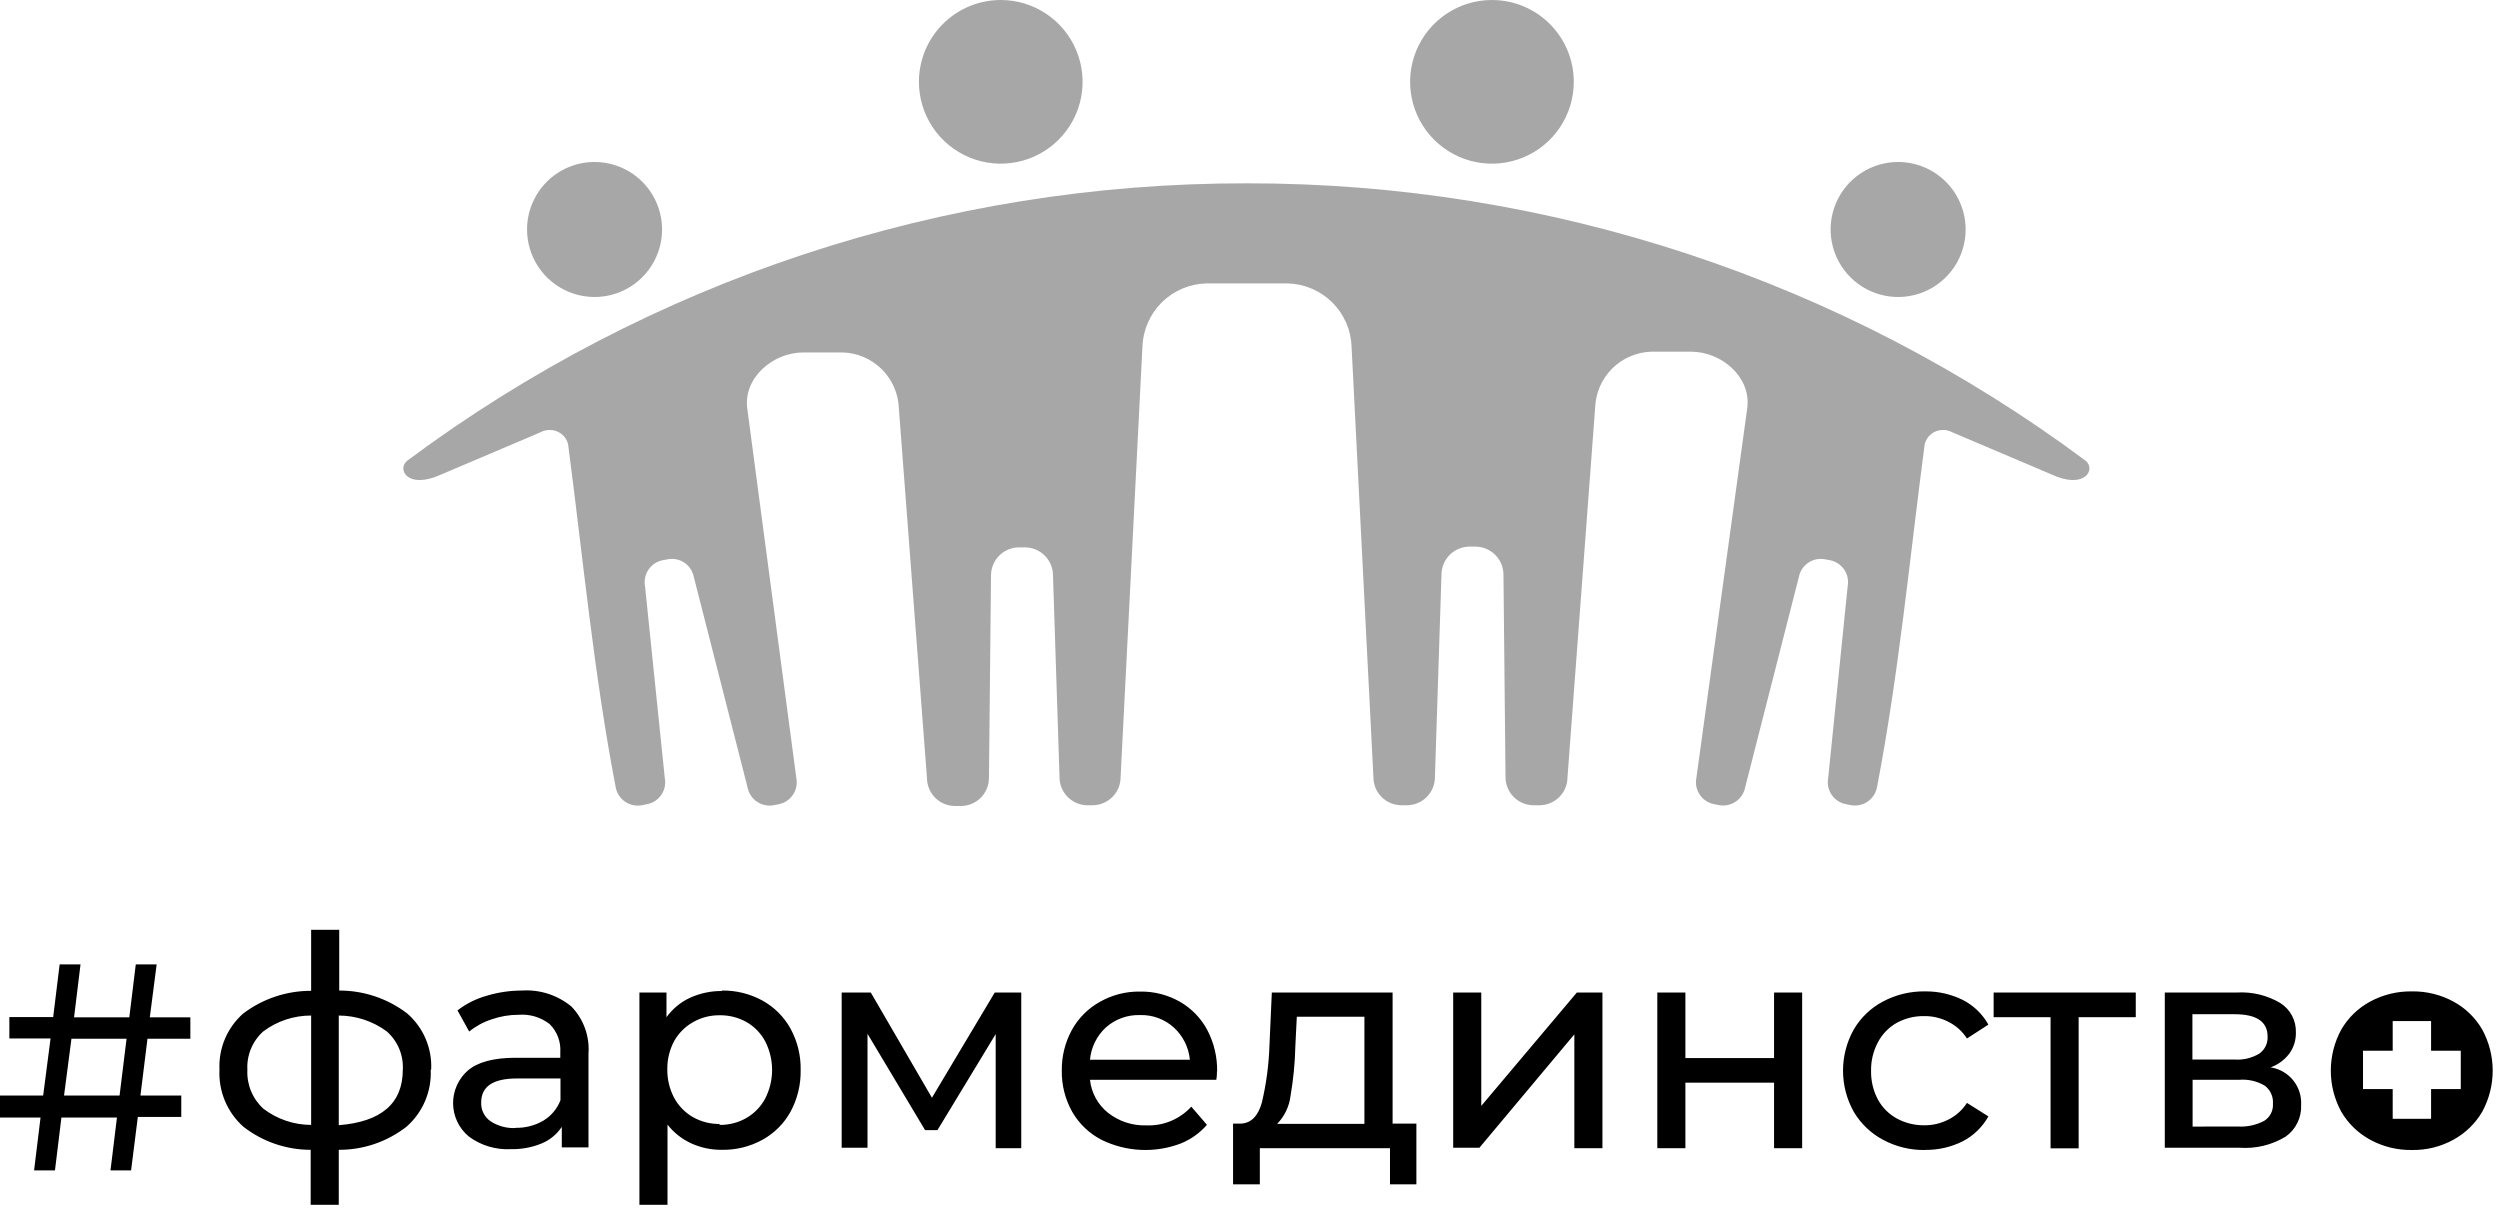 <svg width="267" height="129" viewBox="0 0 267 129" fill="none" xmlns="http://www.w3.org/2000/svg">
<g clip-path="url(#clip0_472_265)">
<path fill-rule="evenodd" clip-rule="evenodd" d="M133.11 19.58C100.837 19.532 69.412 29.915 43.52 49.18C42.33 50.09 43.52 52.34 47.13 50.67L57.72 46.17C58.026 46.001 58.37 45.915 58.72 45.92C59.166 45.917 59.599 46.063 59.953 46.335C60.306 46.607 60.558 46.989 60.67 47.42C62.27 59.63 63.43 72 65.76 84.1C65.881 84.721 66.242 85.268 66.764 85.624C67.287 85.979 67.928 86.115 68.55 86L69.09 85.89C69.399 85.834 69.694 85.717 69.958 85.546C70.222 85.374 70.449 85.153 70.626 84.893C70.804 84.634 70.928 84.342 70.993 84.034C71.057 83.726 71.059 83.409 71 83.1L68.89 62.62C68.772 62 68.905 61.358 69.26 60.836C69.614 60.313 70.16 59.951 70.78 59.83L71.32 59.73C71.939 59.613 72.579 59.746 73.101 60.1C73.622 60.455 73.981 61.001 74.1 61.62L79.84 84.1C79.961 84.718 80.321 85.264 80.841 85.62C81.361 85.975 82 86.112 82.62 86L83.17 85.89C83.787 85.769 84.331 85.409 84.683 84.888C85.035 84.367 85.167 83.728 85.05 83.11L79.81 43.64C79.37 40.39 82.51 37.64 85.81 37.64H90C91.576 37.688 93.075 38.335 94.19 39.45C95.305 40.566 95.952 42.064 96 43.64L99 83.08C99 83.866 99.308 84.62 99.857 85.181C100.407 85.742 101.155 86.064 101.94 86.08H102.62C103.415 86.08 104.179 85.764 104.741 85.202C105.304 84.639 105.62 83.876 105.62 83.08L105.84 61.46C105.84 60.675 106.148 59.921 106.697 59.36C107.247 58.799 107.995 58.476 108.78 58.46H109.46C110.255 58.46 111.019 58.776 111.581 59.339C112.144 59.901 112.46 60.665 112.46 61.46L113.16 83.08C113.179 83.835 113.482 84.555 114.008 85.096C114.535 85.637 115.246 85.96 116 86H116.68C117.475 86 118.239 85.684 118.801 85.122C119.364 84.559 119.68 83.796 119.68 83L122.01 37.06C122.063 35.276 122.795 33.58 124.057 32.317C125.319 31.055 127.016 30.323 128.8 30.27H137.56C139.344 30.323 141.041 31.055 142.303 32.317C143.565 33.58 144.297 35.276 144.35 37.06L146.68 83C146.68 83.787 146.989 84.543 147.541 85.104C148.093 85.665 148.843 85.987 149.63 86H150.31C151.095 85.984 151.843 85.662 152.392 85.101C152.942 84.54 153.25 83.786 153.25 83L153.95 61.38C153.95 60.585 154.266 59.822 154.829 59.259C155.391 58.696 156.154 58.38 156.95 58.38H157.63C158.415 58.396 159.163 58.719 159.712 59.28C160.262 59.841 160.57 60.595 160.57 61.38L160.79 83C160.79 83.796 161.106 84.559 161.669 85.122C162.231 85.684 162.994 86 163.79 86H164.47C165.255 85.984 166.003 85.662 166.552 85.101C167.102 84.54 167.41 83.786 167.41 83L170.36 43.56C170.408 41.984 171.055 40.486 172.17 39.37C173.285 38.255 174.784 37.608 176.36 37.56H180.61C183.89 37.56 187.03 40.29 186.61 43.56L181.17 83.1C181.052 83.718 181.184 84.357 181.536 84.878C181.889 85.399 182.433 85.759 183.05 85.88L183.6 85.99C184.218 86.102 184.856 85.967 185.376 85.613C185.896 85.26 186.256 84.717 186.38 84.1L192.12 61.62C192.239 61.001 192.598 60.455 193.119 60.1C193.64 59.746 194.281 59.613 194.9 59.73L195.44 59.83C196.06 59.951 196.606 60.313 196.96 60.836C197.314 61.358 197.447 62 197.33 62.62L195.25 83.1C195.132 83.718 195.264 84.357 195.616 84.878C195.969 85.399 196.513 85.759 197.13 85.88L197.67 85.99C198.29 86.105 198.93 85.971 199.452 85.617C199.974 85.264 200.336 84.719 200.46 84.1C202.79 72 203.95 59.63 205.56 47.42C205.671 46.989 205.924 46.607 206.277 46.335C206.63 46.063 207.064 45.917 207.51 45.92C207.859 45.915 208.204 46.001 208.51 46.17L219.1 50.67C222.68 52.34 223.9 50.09 222.71 49.18C196.818 29.915 165.393 19.532 133.12 19.58H133.11Z" fill="#A7A7A7"/>
<path fill-rule="evenodd" clip-rule="evenodd" d="M63.499 17.3C64.925 17.3 66.319 17.723 67.505 18.515C68.69 19.307 69.615 20.433 70.16 21.751C70.706 23.068 70.849 24.518 70.57 25.916C70.292 27.315 69.606 28.6 68.597 29.608C67.589 30.616 66.304 31.303 64.906 31.581C63.507 31.86 62.057 31.717 60.74 31.171C59.422 30.625 58.296 29.701 57.504 28.515C56.712 27.33 56.289 25.936 56.289 24.51C56.289 23.563 56.476 22.625 56.838 21.751C57.2 20.876 57.731 20.081 58.401 19.412C59.753 18.059 61.587 17.3 63.499 17.3Z" fill="#A7A7A7"/>
<path fill-rule="evenodd" clip-rule="evenodd" d="M106.881 0C108.609 0 110.299 0.513 111.736 1.473C113.174 2.433 114.294 3.798 114.955 5.395C115.617 6.992 115.79 8.75 115.453 10.445C115.115 12.14 114.283 13.698 113.061 14.92C111.838 16.142 110.281 16.975 108.586 17.312C106.89 17.649 105.133 17.476 103.536 16.815C101.939 16.153 100.574 15.033 99.614 13.596C98.653 12.158 98.141 10.469 98.141 8.74C98.141 6.422 99.061 4.199 100.701 2.56C102.34 0.921 104.563 0 106.881 0Z" fill="#A7A7A7"/>
<path fill-rule="evenodd" clip-rule="evenodd" d="M202.72 17.3C201.294 17.3 199.9 17.723 198.714 18.515C197.528 19.307 196.604 20.433 196.059 21.751C195.513 23.068 195.37 24.518 195.648 25.916C195.927 27.315 196.613 28.6 197.622 29.608C198.63 30.616 199.915 31.303 201.313 31.581C202.712 31.86 204.161 31.717 205.479 31.171C206.796 30.625 207.922 29.701 208.715 28.515C209.507 27.33 209.93 25.936 209.93 24.51C209.93 23.563 209.743 22.625 209.381 21.751C209.019 20.876 208.488 20.081 207.818 19.412C207.148 18.742 206.354 18.211 205.479 17.849C204.604 17.486 203.667 17.3 202.72 17.3Z" fill="#A7A7A7"/>
<path fill-rule="evenodd" clip-rule="evenodd" d="M159.34 0C157.611 0 155.921 0.513 154.484 1.473C153.047 2.433 151.926 3.798 151.265 5.395C150.603 6.992 150.43 8.75 150.768 10.445C151.105 12.14 151.937 13.698 153.16 14.92C154.382 16.142 155.939 16.975 157.635 17.312C159.33 17.649 161.087 17.476 162.684 16.815C164.281 16.153 165.646 15.033 166.607 13.596C167.567 12.158 168.08 10.469 168.08 8.74C168.08 6.422 167.159 4.199 165.52 2.56C163.881 0.921 161.658 0 159.34 0Z" fill="#A7A7A7"/>
<path d="M15.75 110.94L15 117H19.36V119.29H14.72L14 125H11.8L12.49 119.35H6.56L5.87 125H3.64L4.33 119.35H0V117H4.61L5.4 110.91H1V108.62H5.68L6.37 103H8.6L7.91 108.65H13.81L14.5 103H16.73L16 108.65H20.33V110.94H15.75ZM255.54 109.05V112.22H252.37V116.31H255.54V119.49H259.64V116.31H262.81V112.22H259.64V109.05H255.54ZM46 114.24C46.054 115.381 45.851 116.52 45.407 117.572C44.962 118.624 44.286 119.563 43.43 120.32C41.361 121.939 38.807 122.813 36.18 122.8V128.67H33.18V122.8C30.58 122.802 28.053 121.936 26 120.34C25.143 119.58 24.469 118.637 24.026 117.581C23.582 116.525 23.382 115.383 23.44 114.24C23.385 113.113 23.585 111.988 24.024 110.95C24.464 109.911 25.133 108.984 25.98 108.24C28.066 106.661 30.613 105.81 33.23 105.82V99.3H36.23V105.79C38.849 105.784 41.397 106.641 43.48 108.23C44.335 108.97 45.011 109.894 45.456 110.934C45.901 111.973 46.104 113.1 46.05 114.23L46 114.24ZM26.42 114.24C26.379 115.018 26.511 115.796 26.807 116.517C27.102 117.238 27.554 117.884 28.13 118.41C29.595 119.529 31.386 120.137 33.23 120.14V108.46C31.384 108.454 29.586 109.051 28.11 110.16C27.541 110.67 27.094 111.302 26.802 112.008C26.509 112.714 26.379 113.477 26.42 114.24ZM36.18 120.17C40.74 119.81 43.02 117.833 43.02 114.24C43.062 113.47 42.928 112.701 42.628 111.99C42.328 111.28 41.871 110.647 41.29 110.14C39.807 109.053 38.018 108.465 36.18 108.46V120.17ZM55.73 105.79C57.645 105.662 59.537 106.27 61.02 107.49C61.665 108.154 62.161 108.948 62.477 109.819C62.792 110.689 62.919 111.617 62.85 112.54V122.54H60V120.35C59.474 121.14 58.726 121.756 57.85 122.12C56.801 122.55 55.674 122.758 54.54 122.73C52.938 122.812 51.358 122.335 50.07 121.38C49.551 120.951 49.132 120.414 48.842 119.807C48.552 119.2 48.398 118.536 48.39 117.863C48.382 117.19 48.522 116.524 48.798 115.91C49.074 115.296 49.481 114.75 49.99 114.31C51.05 113.42 52.75 112.97 55.07 112.97H59.84V112.38C59.877 111.828 59.795 111.275 59.6 110.757C59.405 110.24 59.102 109.77 58.71 109.38C57.766 108.638 56.576 108.281 55.38 108.38C54.399 108.378 53.425 108.544 52.5 108.87C51.629 109.15 50.818 109.591 50.11 110.17L48.86 107.91C49.795 107.188 50.861 106.655 52 106.34C53.233 105.97 54.513 105.785 55.8 105.79H55.73ZM55.04 120.45C56.092 120.479 57.132 120.212 58.04 119.68C58.871 119.175 59.512 118.408 59.86 117.5V115.18H55.22C52.66 115.18 51.39 116.03 51.39 117.75C51.375 118.14 51.458 118.529 51.633 118.878C51.808 119.228 52.068 119.528 52.39 119.75C53.19 120.273 54.136 120.525 55.09 120.47L55.04 120.45ZM77.1 105.79C78.611 105.767 80.103 106.136 81.43 106.86C82.692 107.558 83.732 108.598 84.43 109.86C85.17 111.217 85.543 112.744 85.51 114.29C85.538 115.838 85.166 117.367 84.43 118.73C83.734 119.993 82.694 121.034 81.43 121.73C80.105 122.458 78.612 122.827 77.1 122.8C75.969 122.813 74.85 122.578 73.82 122.11C72.829 121.654 71.962 120.968 71.29 120.11V128.71H68.29V106H71.18V108.64C71.832 107.735 72.707 107.015 73.72 106.55C74.785 106.071 75.942 105.828 77.11 105.84L77.1 105.79ZM76.85 120.14C77.856 120.154 78.847 119.898 79.72 119.4C80.566 118.909 81.258 118.192 81.72 117.33C82.206 116.383 82.46 115.334 82.46 114.27C82.46 113.206 82.206 112.157 81.72 111.21C81.261 110.348 80.567 109.634 79.72 109.15C78.843 108.662 77.853 108.414 76.85 108.43C75.854 108.418 74.874 108.674 74.01 109.17C73.174 109.642 72.482 110.334 72.01 111.17C71.513 112.091 71.259 113.123 71.27 114.17C71.249 115.234 71.497 116.286 71.99 117.23C72.452 118.092 73.144 118.809 73.99 119.3C74.861 119.795 75.848 120.05 76.85 120.04V120.14ZM109.07 106V122.63H106.34V110.44L100.12 120.7H98.8L92.65 110.41V122.58H89.89V106H93L99.53 117.24L106.24 106H109.07ZM129.97 114.41C129.97 114.64 129.97 114.94 129.9 115.32H116.41C116.482 116.007 116.689 116.673 117.021 117.279C117.352 117.885 117.8 118.419 118.34 118.85C119.503 119.764 120.952 120.238 122.43 120.19C123.328 120.227 124.222 120.067 125.051 119.721C125.881 119.376 126.624 118.853 127.23 118.19L128.9 120.13C128.136 121.011 127.173 121.696 126.09 122.13C124.733 122.644 123.285 122.875 121.835 122.808C120.385 122.741 118.964 122.377 117.66 121.74C116.342 121.065 115.248 120.023 114.51 118.74C113.759 117.4 113.376 115.885 113.4 114.35C113.377 112.828 113.749 111.325 114.48 109.99C115.179 108.728 116.218 107.689 117.48 106.99C118.784 106.252 120.262 105.875 121.76 105.9C123.252 105.873 124.724 106.25 126.02 106.99C127.252 107.697 128.26 108.737 128.93 109.99C129.652 111.36 130.017 112.891 129.99 114.44L129.97 114.41ZM121.74 108.41C120.411 108.37 119.116 108.839 118.12 109.72C117.139 110.62 116.529 111.854 116.41 113.18H127.08C126.954 111.862 126.345 110.636 125.37 109.74C124.378 108.843 123.077 108.366 121.74 108.41ZM151.27 120V126.49H148.45V122.63H134.55V126.49H131.69V120H132.57C133.64 119.93 134.37 119.18 134.77 117.74C135.243 115.732 135.514 113.682 135.58 111.62L135.83 106H148.73V120H151.27ZM138.34 111.84C138.296 113.58 138.125 115.314 137.83 117.03C137.696 118.16 137.193 119.214 136.4 120.03H145.72V108.59H138.5L138.34 111.79V111.84ZM155.2 106H158.2V118.11L168.41 106H171.14V122.63H168.14V110.47L158 122.58H155.2V106ZM177 106H180V113H189.47V106H192.47V122.63H189.47V115.63H180V122.63H177V106ZM205.62 122.82C204.04 122.85 202.48 122.471 201.09 121.72C199.794 121.025 198.715 119.987 197.97 118.72C197.226 117.382 196.835 115.876 196.835 114.345C196.835 112.814 197.226 111.308 197.97 109.97C198.709 108.698 199.79 107.658 201.09 106.97C202.482 106.226 204.042 105.851 205.62 105.88C207.006 105.865 208.377 106.177 209.62 106.79C210.775 107.378 211.729 108.297 212.36 109.43L210.07 110.91C209.579 110.142 208.887 109.523 208.07 109.12C207.275 108.714 206.393 108.508 205.5 108.52C204.478 108.504 203.468 108.752 202.57 109.24C201.721 109.722 201.027 110.436 200.57 111.3C200.066 112.24 199.811 113.293 199.83 114.36C199.809 115.436 200.064 116.5 200.57 117.45C201.035 118.292 201.728 118.985 202.57 119.45C203.468 119.939 204.477 120.19 205.5 120.18C206.393 120.191 207.275 119.985 208.07 119.58C208.887 119.177 209.579 118.558 210.07 117.79L212.36 119.23C211.727 120.366 210.774 121.291 209.62 121.89C208.379 122.511 207.008 122.826 205.62 122.81V122.82ZM228.15 108.64H222V122.64H219V108.64H212.92V106H228.1V108.64H228.15ZM242.53 114C243.468 114.149 244.317 114.641 244.913 115.379C245.51 116.118 245.811 117.052 245.76 118C245.792 118.658 245.658 119.314 245.369 119.906C245.081 120.499 244.648 121.009 244.11 121.39C242.636 122.286 240.921 122.702 239.2 122.58H231.2V106H238.92C240.534 105.907 242.139 106.297 243.53 107.12C244.06 107.452 244.493 107.919 244.786 108.471C245.079 109.024 245.222 109.644 245.2 110.27C245.22 111.084 244.97 111.882 244.49 112.54C243.978 113.209 243.283 113.716 242.49 114H242.53ZM234.15 113.16H238.67C239.587 113.22 240.501 113 241.29 112.53C241.58 112.326 241.813 112.052 241.969 111.734C242.125 111.416 242.197 111.064 242.18 110.71C242.18 109.12 241.01 108.32 238.67 108.32H234.15V113.16ZM238.98 120.31C239.961 120.374 240.94 120.166 241.81 119.71C242.121 119.517 242.373 119.242 242.539 118.916C242.704 118.59 242.778 118.225 242.75 117.86C242.775 117.494 242.708 117.128 242.556 116.795C242.404 116.462 242.172 116.171 241.88 115.95C241.063 115.467 240.117 115.247 239.17 115.32H234.17V120.32L238.98 120.31ZM257.59 122.82C256.033 122.845 254.496 122.466 253.13 121.72C251.845 121.021 250.776 119.983 250.04 118.72C249.312 117.377 248.93 115.873 248.93 114.345C248.93 112.817 249.312 111.313 250.04 109.97C250.773 108.703 251.842 107.665 253.13 106.97C254.499 106.23 256.034 105.855 257.59 105.88C259.139 105.855 260.668 106.23 262.03 106.97C263.315 107.665 264.381 108.704 265.11 109.97C265.838 111.313 266.22 112.817 266.22 114.345C266.22 115.873 265.838 117.377 265.11 118.72C264.376 119.982 263.311 121.02 262.03 121.72C260.672 122.469 259.141 122.848 257.59 122.82ZM13.52 110.94H7.63L6.84 117H12.77L13.52 110.91V110.94Z" fill="black"/>
</g>
<defs>
<clipPath id="clip0_472_265">
<rect width="266.22" height="128.67" fill="white"/>
</clipPath>
</defs>
</svg>
